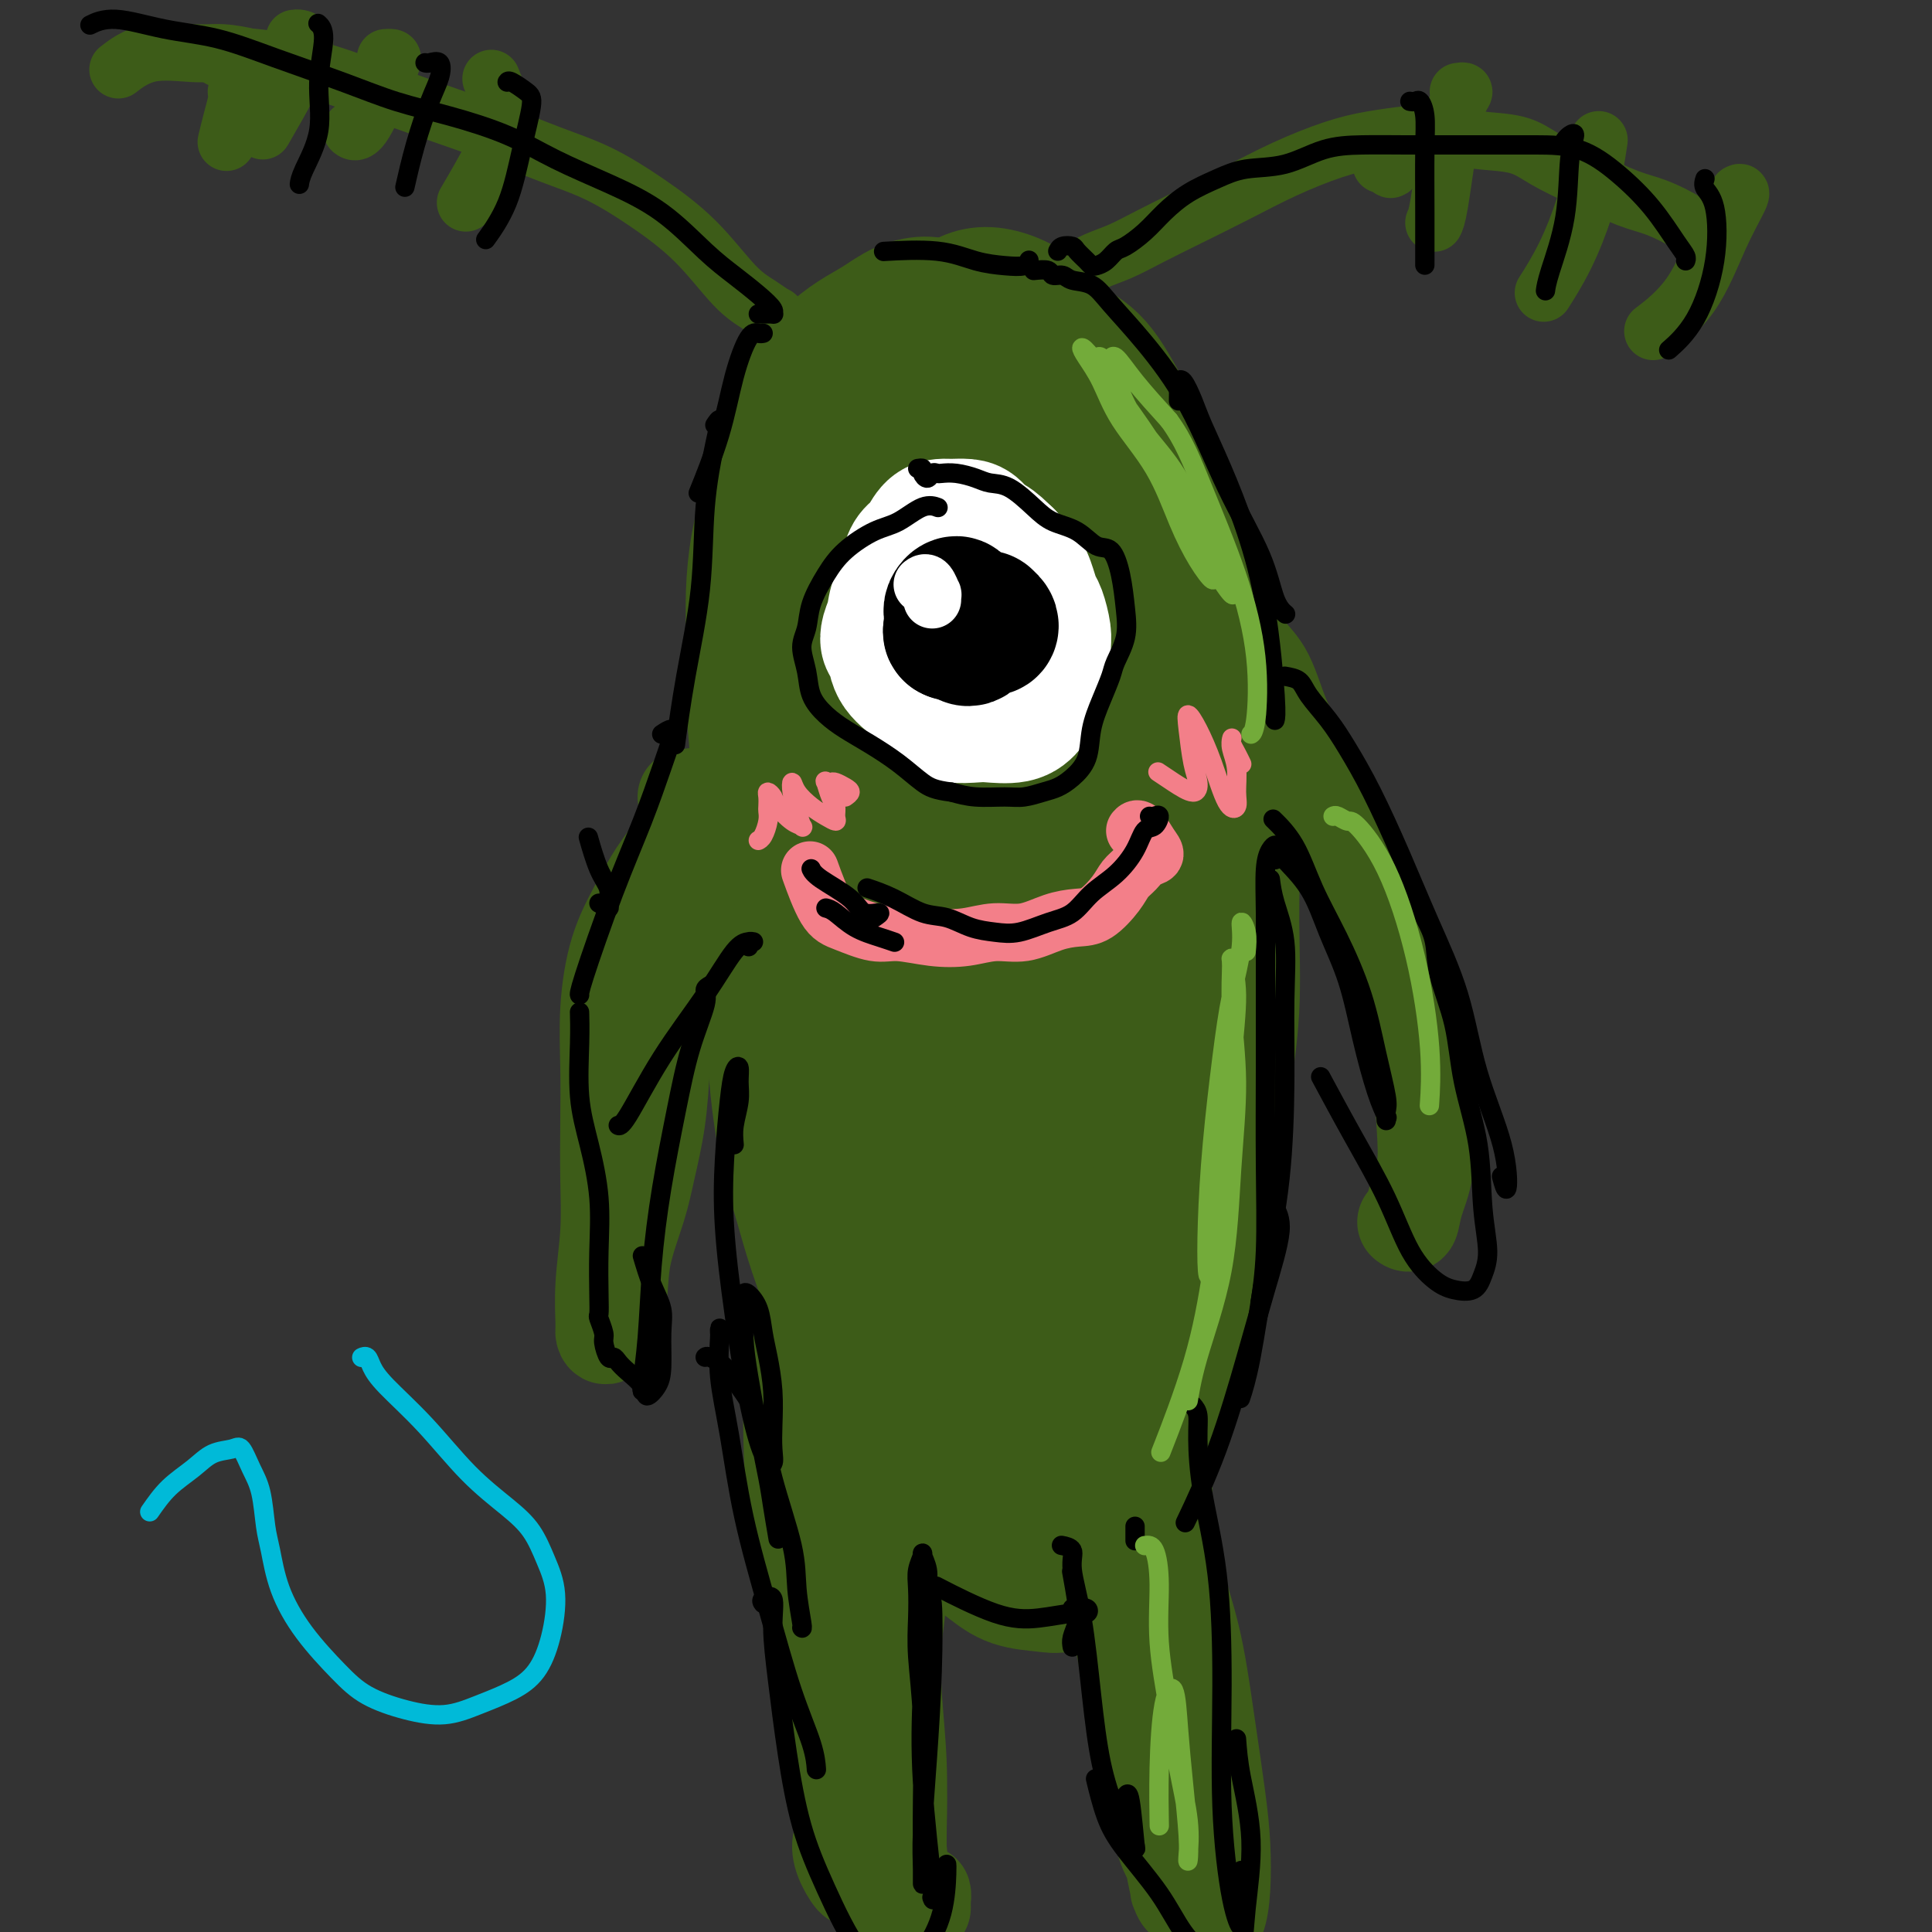 <svg viewBox='0 0 400 400' version='1.1' xmlns='http://www.w3.org/2000/svg' xmlns:xlink='http://www.w3.org/1999/xlink'><rect x="0" y="0" width="400" height="400" fill="#333333" stroke="none"/><g fill='none' stroke='#3D5C18' stroke-width='28' stroke-linecap='round' stroke-linejoin='round'><path d='M211,118c0.311,-1.019 0.622,-2.037 1,-3c0.378,-0.963 0.822,-1.869 1,-3c0.178,-1.131 0.089,-2.485 0,-3c-0.089,-0.515 -0.180,-0.191 0,0c0.180,0.191 0.630,0.250 1,1c0.370,0.750 0.659,2.193 1,4c0.341,1.807 0.733,3.979 1,6c0.267,2.021 0.407,3.892 1,7c0.593,3.108 1.637,7.452 3,12c1.363,4.548 3.043,9.301 4,14c0.957,4.699 1.189,9.346 2,14c0.811,4.654 2.200,9.317 3,14c0.800,4.683 1.012,9.387 1,14c-0.012,4.613 -0.248,9.133 0,14c0.248,4.867 0.980,10.079 1,15c0.020,4.921 -0.672,9.551 -1,14c-0.328,4.449 -0.292,8.717 -1,13c-0.708,4.283 -2.158,8.582 -3,13c-0.842,4.418 -1.075,8.954 -2,13c-0.925,4.046 -2.542,7.600 -4,11c-1.458,3.400 -2.756,6.646 -4,9c-1.244,2.354 -2.433,3.815 -4,5c-1.567,1.185 -3.513,2.093 -5,3c-1.487,0.907 -2.515,1.814 -4,2c-1.485,0.186 -3.425,-0.350 -5,-1c-1.575,-0.650 -2.784,-1.416 -4,-3c-1.216,-1.584 -2.439,-3.986 -4,-7c-1.561,-3.014 -3.460,-6.639 -5,-10c-1.540,-3.361 -2.722,-6.458 -4,-10c-1.278,-3.542 -2.652,-7.531 -4,-12c-1.348,-4.469 -2.671,-9.420 -4,-14c-1.329,-4.580 -2.665,-8.790 -4,-13'/><path d='M169,237c-2.267,-8.960 -1.936,-11.859 -2,-16c-0.064,-4.141 -0.523,-9.522 -1,-14c-0.477,-4.478 -0.971,-8.052 -1,-12c-0.029,-3.948 0.406,-8.271 1,-13c0.594,-4.729 1.345,-9.866 2,-14c0.655,-4.134 1.212,-7.267 2,-11c0.788,-3.733 1.805,-8.068 3,-12c1.195,-3.932 2.566,-7.463 4,-11c1.434,-3.537 2.932,-7.080 4,-11c1.068,-3.920 1.708,-8.218 3,-12c1.292,-3.782 3.237,-7.050 5,-10c1.763,-2.950 3.346,-5.584 5,-7c1.654,-1.416 3.380,-1.613 5,-2c1.620,-0.387 3.136,-0.962 5,-1c1.864,-0.038 4.077,0.462 6,1c1.923,0.538 3.556,1.113 5,2c1.444,0.887 2.698,2.088 4,4c1.302,1.912 2.652,4.537 4,8c1.348,3.463 2.693,7.763 4,12c1.307,4.237 2.575,8.412 4,13c1.425,4.588 3.008,9.589 4,15c0.992,5.411 1.391,11.233 2,17c0.609,5.767 1.426,11.481 2,17c0.574,5.519 0.906,10.845 1,17c0.094,6.155 -0.049,13.141 0,19c0.049,5.859 0.290,10.591 0,16c-0.290,5.409 -1.111,11.493 -2,17c-0.889,5.507 -1.847,10.435 -3,15c-1.153,4.565 -2.503,8.768 -4,13c-1.497,4.232 -3.142,8.495 -5,12c-1.858,3.505 -3.929,6.253 -6,9'/><path d='M220,298c-2.470,4.727 -3.146,6.044 -5,8c-1.854,1.956 -4.887,4.551 -7,6c-2.113,1.449 -3.305,1.754 -5,2c-1.695,0.246 -3.891,0.435 -6,0c-2.109,-0.435 -4.129,-1.494 -6,-3c-1.871,-1.506 -3.594,-3.458 -5,-6c-1.406,-2.542 -2.497,-5.673 -4,-9c-1.503,-3.327 -3.418,-6.850 -5,-11c-1.582,-4.150 -2.830,-8.926 -4,-14c-1.170,-5.074 -2.261,-10.444 -3,-16c-0.739,-5.556 -1.126,-11.297 -2,-17c-0.874,-5.703 -2.236,-11.367 -3,-17c-0.764,-5.633 -0.931,-11.234 -1,-17c-0.069,-5.766 -0.042,-11.697 0,-18c0.042,-6.303 0.098,-12.978 0,-19c-0.098,-6.022 -0.350,-11.391 0,-17c0.350,-5.609 1.303,-11.458 2,-17c0.697,-5.542 1.138,-10.777 2,-15c0.862,-4.223 2.146,-7.433 3,-11c0.854,-3.567 1.278,-7.491 3,-10c1.722,-2.509 4.740,-3.602 7,-5c2.260,-1.398 3.760,-3.100 6,-4c2.240,-0.900 5.218,-0.999 8,-1c2.782,-0.001 5.366,0.096 8,0c2.634,-0.096 5.318,-0.384 8,0c2.682,0.384 5.361,1.440 8,3c2.639,1.560 5.238,3.622 8,6c2.762,2.378 5.689,5.070 8,8c2.311,2.930 4.007,6.096 6,10c1.993,3.904 4.284,8.544 6,13c1.716,4.456 2.858,8.728 4,13'/><path d='M251,140c3.092,8.315 2.822,11.102 3,16c0.178,4.898 0.802,11.908 1,18c0.198,6.092 -0.032,11.267 0,17c0.032,5.733 0.326,12.024 0,18c-0.326,5.976 -1.272,11.636 -2,17c-0.728,5.364 -1.239,10.433 -2,15c-0.761,4.567 -1.771,8.631 -3,13c-1.229,4.369 -2.676,9.044 -4,13c-1.324,3.956 -2.524,7.193 -4,11c-1.476,3.807 -3.227,8.183 -5,12c-1.773,3.817 -3.569,7.075 -5,10c-1.431,2.925 -2.499,5.518 -4,8c-1.501,2.482 -3.435,4.854 -5,7c-1.565,2.146 -2.760,4.066 -4,5c-1.240,0.934 -2.524,0.881 -4,1c-1.476,0.119 -3.143,0.408 -5,0c-1.857,-0.408 -3.903,-1.514 -6,-3c-2.097,-1.486 -4.244,-3.351 -6,-6c-1.756,-2.649 -3.120,-6.082 -5,-9c-1.880,-2.918 -4.275,-5.322 -6,-9c-1.725,-3.678 -2.781,-8.630 -4,-14c-1.219,-5.370 -2.603,-11.157 -4,-17c-1.397,-5.843 -2.808,-11.741 -4,-17c-1.192,-5.259 -2.165,-9.879 -3,-15c-0.835,-5.121 -1.532,-10.745 -2,-16c-0.468,-5.255 -0.709,-10.143 -1,-16c-0.291,-5.857 -0.633,-12.683 -1,-19c-0.367,-6.317 -0.758,-12.126 -1,-18c-0.242,-5.874 -0.334,-11.812 0,-17c0.334,-5.188 1.096,-9.625 2,-14c0.904,-4.375 1.952,-8.687 3,-13'/><path d='M170,118c1.490,-8.829 2.715,-8.902 4,-11c1.285,-2.098 2.632,-6.221 4,-10c1.368,-3.779 2.759,-7.215 4,-10c1.241,-2.785 2.331,-4.920 3,-7c0.669,-2.080 0.916,-4.105 2,-6c1.084,-1.895 3.006,-3.661 4,-5c0.994,-1.339 1.062,-2.252 2,-3c0.938,-0.748 2.746,-1.332 4,-2c1.254,-0.668 1.953,-1.421 3,-2c1.047,-0.579 2.442,-0.984 4,-1c1.558,-0.016 3.279,0.357 5,1c1.721,0.643 3.443,1.557 5,3c1.557,1.443 2.949,3.414 5,5c2.051,1.586 4.759,2.788 7,5c2.241,2.212 4.014,5.434 6,9c1.986,3.566 4.185,7.475 6,12c1.815,4.525 3.246,9.666 5,15c1.754,5.334 3.829,10.859 5,16c1.171,5.141 1.436,9.896 2,15c0.564,5.104 1.426,10.555 2,16c0.574,5.445 0.858,10.882 1,17c0.142,6.118 0.141,12.918 0,19c-0.141,6.082 -0.422,11.448 -1,17c-0.578,5.552 -1.452,11.291 -2,16c-0.548,4.709 -0.769,8.387 -1,12c-0.231,3.613 -0.470,7.160 -1,11c-0.530,3.840 -1.349,7.974 -2,12c-0.651,4.026 -1.133,7.945 -2,12c-0.867,4.055 -2.118,8.246 -3,12c-0.882,3.754 -1.395,7.073 -2,10c-0.605,2.927 -1.303,5.464 -2,8'/><path d='M237,304c-2.240,9.683 -2.339,6.889 -3,7c-0.661,0.111 -1.882,3.126 -3,5c-1.118,1.874 -2.132,2.606 -3,4c-0.868,1.394 -1.589,3.451 -3,5c-1.411,1.549 -3.514,2.590 -5,3c-1.486,0.410 -2.357,0.189 -4,0c-1.643,-0.189 -4.057,-0.348 -6,-1c-1.943,-0.652 -3.415,-1.799 -5,-3c-1.585,-1.201 -3.283,-2.457 -5,-4c-1.717,-1.543 -3.452,-3.372 -5,-5c-1.548,-1.628 -2.909,-3.054 -4,-5c-1.091,-1.946 -1.913,-4.411 -3,-7c-1.087,-2.589 -2.440,-5.300 -4,-9c-1.560,-3.700 -3.328,-8.388 -5,-12c-1.672,-3.612 -3.250,-6.148 -5,-10c-1.750,-3.852 -3.673,-9.021 -5,-13c-1.327,-3.979 -2.057,-6.766 -3,-10c-0.943,-3.234 -2.098,-6.913 -3,-11c-0.902,-4.087 -1.552,-8.582 -2,-13c-0.448,-4.418 -0.693,-8.759 -1,-13c-0.307,-4.241 -0.674,-8.383 -1,-13c-0.326,-4.617 -0.609,-9.708 -1,-14c-0.391,-4.292 -0.890,-7.785 -1,-12c-0.110,-4.215 0.169,-9.153 0,-14c-0.169,-4.847 -0.785,-9.604 -1,-14c-0.215,-4.396 -0.028,-8.429 0,-12c0.028,-3.571 -0.103,-6.678 0,-10c0.103,-3.322 0.440,-6.860 1,-10c0.560,-3.140 1.343,-5.884 2,-9c0.657,-3.116 1.188,-6.605 2,-10c0.812,-3.395 1.906,-6.698 3,-10'/><path d='M164,84c1.810,-5.658 2.836,-5.302 4,-6c1.164,-0.698 2.468,-2.451 4,-4c1.532,-1.549 3.294,-2.896 5,-4c1.706,-1.104 3.358,-1.966 5,-3c1.642,-1.034 3.275,-2.240 5,-3c1.725,-0.760 3.541,-1.076 5,-1c1.459,0.076 2.561,0.542 4,1c1.439,0.458 3.217,0.908 5,2c1.783,1.092 3.572,2.825 5,5c1.428,2.175 2.494,4.793 4,8c1.506,3.207 3.451,7.003 5,12c1.549,4.997 2.703,11.196 4,18c1.297,6.804 2.736,14.213 4,22c1.264,7.787 2.351,15.953 3,25c0.649,9.047 0.859,18.976 1,28c0.141,9.024 0.211,17.144 0,26c-0.211,8.856 -0.705,18.447 -1,27c-0.295,8.553 -0.391,16.067 -1,22c-0.609,5.933 -1.730,10.284 -3,14c-1.270,3.716 -2.689,6.795 -4,9c-1.311,2.205 -2.514,3.535 -4,4c-1.486,0.465 -3.255,0.065 -5,-1c-1.745,-1.065 -3.465,-2.797 -5,-6c-1.535,-3.203 -2.884,-7.879 -4,-13c-1.116,-5.121 -1.998,-10.689 -3,-17c-1.002,-6.311 -2.123,-13.365 -3,-21c-0.877,-7.635 -1.508,-15.850 -2,-24c-0.492,-8.150 -0.843,-16.236 -1,-24c-0.157,-7.764 -0.119,-15.206 0,-22c0.119,-6.794 0.320,-12.941 1,-17c0.680,-4.059 1.840,-6.029 3,-8'/><path d='M195,133c1.056,-4.361 1.694,-2.764 3,-1c1.306,1.764 3.278,3.696 5,7c1.722,3.304 3.193,7.979 5,14c1.807,6.021 3.949,13.389 5,22c1.051,8.611 1.012,18.466 1,29c-0.012,10.534 0.002,21.749 -1,32c-1.002,10.251 -3.020,19.539 -5,26c-1.980,6.461 -3.922,10.095 -6,12c-2.078,1.905 -4.290,2.080 -7,0c-2.710,-2.080 -5.916,-6.415 -8,-13c-2.084,-6.585 -3.044,-15.420 -5,-25c-1.956,-9.580 -4.909,-19.904 -7,-31c-2.091,-11.096 -3.322,-22.964 -4,-33c-0.678,-10.036 -0.803,-18.238 0,-25c0.803,-6.762 2.532,-12.082 5,-16c2.468,-3.918 5.673,-6.433 9,-7c3.327,-0.567 6.777,0.813 10,4c3.223,3.187 6.219,8.182 9,15c2.781,6.818 5.346,15.460 7,24c1.654,8.540 2.398,16.977 3,26c0.602,9.023 1.062,18.630 1,26c-0.062,7.370 -0.646,12.501 -1,15c-0.354,2.499 -0.479,2.365 -1,0c-0.521,-2.365 -1.438,-6.962 -2,-14c-0.562,-7.038 -0.770,-16.516 -1,-26c-0.230,-9.484 -0.481,-18.974 -1,-29c-0.519,-10.026 -1.305,-20.587 -2,-27c-0.695,-6.413 -1.300,-8.678 -1,-9c0.300,-0.322 1.504,1.298 3,5c1.496,3.702 3.285,9.486 5,16c1.715,6.514 3.358,13.757 5,21'/><path d='M219,171c2.642,10.583 2.747,16.041 3,23c0.253,6.959 0.652,15.418 0,21c-0.652,5.582 -2.357,8.286 -4,9c-1.643,0.714 -3.224,-0.561 -5,-5c-1.776,-4.439 -3.747,-12.041 -5,-18c-1.253,-5.959 -1.786,-10.274 -2,-12c-0.214,-1.726 -0.107,-0.863 0,0'/></g>
<g fill='none' stroke='#3D5C18' stroke-width='20' stroke-linecap='round' stroke-linejoin='round'><path d='M238,316c-0.179,0.213 -0.357,0.427 0,1c0.357,0.573 1.251,1.506 2,3c0.749,1.494 1.353,3.550 2,6c0.647,2.450 1.337,5.293 2,8c0.663,2.707 1.300,5.277 2,9c0.700,3.723 1.464,8.598 2,13c0.536,4.402 0.844,8.332 1,11c0.156,2.668 0.159,4.074 0,5c-0.159,0.926 -0.481,1.372 -1,1c-0.519,-0.372 -1.235,-1.561 -2,-3c-0.765,-1.439 -1.578,-3.127 -2,-5c-0.422,-1.873 -0.453,-3.931 -1,-6c-0.547,-2.069 -1.612,-4.149 -2,-6c-0.388,-1.851 -0.101,-3.472 0,-6c0.101,-2.528 0.016,-5.962 0,-9c-0.016,-3.038 0.036,-5.680 0,-8c-0.036,-2.320 -0.161,-4.318 0,-5c0.161,-0.682 0.610,-0.047 1,0c0.390,0.047 0.723,-0.494 1,0c0.277,0.494 0.497,2.022 1,4c0.503,1.978 1.287,4.405 2,7c0.713,2.595 1.354,5.357 2,9c0.646,3.643 1.295,8.166 2,13c0.705,4.834 1.465,9.979 2,14c0.535,4.021 0.843,6.918 1,10c0.157,3.082 0.161,6.349 0,9c-0.161,2.651 -0.488,4.685 -1,6c-0.512,1.315 -1.209,1.909 -2,2c-0.791,0.091 -1.674,-0.322 -2,-1c-0.326,-0.678 -0.093,-1.622 0,-2c0.093,-0.378 0.047,-0.189 0,0'/><path d='M185,305c0.314,-0.083 0.627,-0.167 1,0c0.373,0.167 0.804,0.584 1,1c0.196,0.416 0.156,0.831 0,2c-0.156,1.169 -0.428,3.092 -1,5c-0.572,1.908 -1.446,3.800 -2,7c-0.554,3.200 -0.790,7.706 -1,12c-0.210,4.294 -0.396,8.375 0,13c0.396,4.625 1.374,9.794 2,14c0.626,4.206 0.900,7.449 1,11c0.100,3.551 0.027,7.409 0,10c-0.027,2.591 -0.007,3.915 0,5c0.007,1.085 0.002,1.931 0,3c-0.002,1.069 -0.001,2.360 0,3c0.001,0.640 0.002,0.630 0,1c-0.002,0.370 -0.007,1.121 0,1c0.007,-0.121 0.026,-1.115 0,-2c-0.026,-0.885 -0.097,-1.662 0,-3c0.097,-1.338 0.361,-3.239 0,-5c-0.361,-1.761 -1.348,-3.383 -2,-5c-0.652,-1.617 -0.970,-3.231 -1,-5c-0.030,-1.769 0.229,-3.694 0,-6c-0.229,-2.306 -0.947,-4.992 -1,-8c-0.053,-3.008 0.560,-6.340 1,-10c0.440,-3.660 0.706,-7.650 1,-11c0.294,-3.350 0.615,-6.059 1,-9c0.385,-2.941 0.835,-6.114 1,-8c0.165,-1.886 0.045,-2.486 0,-3c-0.045,-0.514 -0.015,-0.942 0,-1c0.015,-0.058 0.014,0.252 0,1c-0.014,0.748 -0.042,1.932 0,4c0.042,2.068 0.155,5.019 0,8c-0.155,2.981 -0.577,5.990 -1,9'/><path d='M185,339c-0.215,5.295 -0.254,8.034 0,12c0.254,3.966 0.800,9.160 1,14c0.200,4.840 0.054,9.327 0,13c-0.054,3.673 -0.014,6.532 0,9c0.014,2.468 0.004,4.544 0,6c-0.004,1.456 0.000,2.293 0,3c-0.000,0.707 -0.004,1.283 0,1c0.004,-0.283 0.015,-1.426 0,-2c-0.015,-0.574 -0.056,-0.578 0,-1c0.056,-0.422 0.210,-1.263 0,-2c-0.210,-0.737 -0.785,-1.369 -1,-2c-0.215,-0.631 -0.072,-1.259 0,-2c0.072,-0.741 0.071,-1.594 0,-2c-0.071,-0.406 -0.212,-0.364 0,0c0.212,0.364 0.778,1.050 1,2c0.222,0.950 0.101,2.164 0,3c-0.101,0.836 -0.182,1.293 0,2c0.182,0.707 0.627,1.665 1,2c0.373,0.335 0.674,0.046 1,0c0.326,-0.046 0.676,0.152 1,0c0.324,-0.152 0.623,-0.654 1,-1c0.377,-0.346 0.833,-0.538 1,-1c0.167,-0.462 0.045,-1.196 0,-1c-0.045,0.196 -0.012,1.322 0,2c0.012,0.678 0.003,0.908 0,1c-0.003,0.092 -0.002,0.046 0,0'/><path d='M226,325c-0.162,0.183 -0.325,0.366 0,1c0.325,0.634 1.136,1.721 2,3c0.864,1.279 1.779,2.752 3,5c1.221,2.248 2.746,5.271 4,9c1.254,3.729 2.235,8.163 3,12c0.765,3.837 1.314,7.076 2,11c0.686,3.924 1.508,8.532 2,12c0.492,3.468 0.655,5.795 1,8c0.345,2.205 0.874,4.286 1,5c0.126,0.714 -0.150,0.060 0,0c0.150,-0.060 0.727,0.472 1,1c0.273,0.528 0.244,1.050 0,1c-0.244,-0.050 -0.702,-0.673 -1,-2c-0.298,-1.327 -0.436,-3.356 -1,-5c-0.564,-1.644 -1.554,-2.901 -2,-5c-0.446,-2.099 -0.348,-5.040 -1,-8c-0.652,-2.960 -2.055,-5.938 -3,-9c-0.945,-3.062 -1.434,-6.208 -2,-10c-0.566,-3.792 -1.209,-8.229 -2,-12c-0.791,-3.771 -1.730,-6.876 -2,-10c-0.270,-3.124 0.127,-6.266 0,-9c-0.127,-2.734 -0.780,-5.059 -1,-7c-0.220,-1.941 -0.007,-3.499 0,-5c0.007,-1.501 -0.191,-2.946 0,-4c0.191,-1.054 0.773,-1.718 1,-2c0.227,-0.282 0.100,-0.183 0,1c-0.100,1.183 -0.171,3.451 0,6c0.171,2.549 0.585,5.379 1,8c0.415,2.621 0.833,5.035 1,8c0.167,2.965 0.084,6.483 0,10'/><path d='M233,338c0.880,6.016 1.581,5.557 2,6c0.419,0.443 0.556,1.788 1,2c0.444,0.212 1.195,-0.710 2,-2c0.805,-1.290 1.666,-2.947 2,-5c0.334,-2.053 0.142,-4.502 0,-7c-0.142,-2.498 -0.235,-5.045 0,-8c0.235,-2.955 0.799,-6.320 1,-9c0.201,-2.680 0.041,-4.677 0,-7c-0.041,-2.323 0.039,-4.973 0,-8c-0.039,-3.027 -0.196,-6.433 0,-9c0.196,-2.567 0.746,-4.296 1,-6c0.254,-1.704 0.212,-3.385 0,-4c-0.212,-0.615 -0.596,-0.166 -1,0c-0.404,0.166 -0.830,0.047 -1,0c-0.170,-0.047 -0.085,-0.024 0,0'/><path d='M178,301c0.506,-2.430 1.011,-4.860 1,-6c-0.011,-1.140 -0.539,-0.991 -1,-1c-0.461,-0.009 -0.856,-0.176 -1,0c-0.144,0.176 -0.039,0.694 0,2c0.039,1.306 0.011,3.400 0,6c-0.011,2.600 -0.006,5.707 0,10c0.006,4.293 0.013,9.772 0,16c-0.013,6.228 -0.046,13.204 0,19c0.046,5.796 0.172,10.412 0,14c-0.172,3.588 -0.641,6.148 -1,9c-0.359,2.852 -0.608,5.998 -1,8c-0.392,2.002 -0.926,2.862 -1,4c-0.074,1.138 0.314,2.556 1,4c0.686,1.444 1.671,2.916 2,3c0.329,0.084 0.002,-1.220 0,-3c-0.002,-1.780 0.319,-4.035 0,-7c-0.319,-2.965 -1.279,-6.639 -2,-10c-0.721,-3.361 -1.202,-6.409 -2,-11c-0.798,-4.591 -1.913,-10.725 -3,-16c-1.087,-5.275 -2.145,-9.691 -3,-14c-0.855,-4.309 -1.508,-8.513 -2,-13c-0.492,-4.487 -0.823,-9.259 -1,-14c-0.177,-4.741 -0.201,-9.450 0,-13c0.201,-3.550 0.628,-5.941 1,-7c0.372,-1.059 0.688,-0.786 1,0c0.312,0.786 0.620,2.086 1,4c0.380,1.914 0.834,4.441 1,7c0.166,2.559 0.045,5.151 0,9c-0.045,3.849 -0.013,8.957 0,11c0.013,2.043 0.006,1.022 0,0'/><path d='M262,143c0.097,-0.204 0.193,-0.408 0,-1c-0.193,-0.592 -0.677,-1.572 -1,-2c-0.323,-0.428 -0.487,-0.305 -1,-1c-0.513,-0.695 -1.375,-2.207 -2,-3c-0.625,-0.793 -1.013,-0.868 -1,-1c0.013,-0.132 0.427,-0.321 1,0c0.573,0.321 1.305,1.152 2,2c0.695,0.848 1.353,1.714 2,3c0.647,1.286 1.284,2.992 2,5c0.716,2.008 1.511,4.317 3,7c1.489,2.683 3.674,5.740 6,10c2.326,4.260 4.795,9.725 7,15c2.205,5.275 4.148,10.362 6,16c1.852,5.638 3.614,11.827 5,17c1.386,5.173 2.397,9.331 3,13c0.603,3.669 0.799,6.850 1,10c0.201,3.150 0.407,6.269 0,9c-0.407,2.731 -1.429,5.072 -2,7c-0.571,1.928 -0.692,3.442 -1,4c-0.308,0.558 -0.802,0.159 -1,0c-0.198,-0.159 -0.099,-0.080 0,0'/><path d='M142,165c0.297,0.044 0.593,0.088 1,0c0.407,-0.088 0.924,-0.309 1,0c0.076,0.309 -0.290,1.147 -1,3c-0.710,1.853 -1.763,4.721 -3,7c-1.237,2.279 -2.657,3.971 -4,6c-1.343,2.029 -2.608,4.396 -4,7c-1.392,2.604 -2.909,5.445 -4,9c-1.091,3.555 -1.755,7.825 -2,12c-0.245,4.175 -0.069,8.255 0,12c0.069,3.745 0.033,7.154 0,11c-0.033,3.846 -0.062,8.129 0,12c0.062,3.871 0.215,7.330 0,11c-0.215,3.670 -0.796,7.552 -1,11c-0.204,3.448 -0.029,6.461 0,8c0.029,1.539 -0.088,1.604 0,2c0.088,0.396 0.379,1.124 1,0c0.621,-1.124 1.570,-4.102 2,-7c0.430,-2.898 0.339,-5.718 1,-9c0.661,-3.282 2.073,-7.025 3,-10c0.927,-2.975 1.368,-5.181 2,-8c0.632,-2.819 1.454,-6.251 2,-10c0.546,-3.749 0.815,-7.813 1,-12c0.185,-4.187 0.284,-8.495 1,-13c0.716,-4.505 2.048,-9.208 3,-14c0.952,-4.792 1.526,-9.675 2,-12c0.474,-2.325 0.850,-2.093 1,-2c0.150,0.093 0.075,0.046 0,0'/></g>
<g fill='none' stroke='#FFFFFF' stroke-width='28' stroke-linecap='round' stroke-linejoin='round'><path d='M199,117c0.448,0.090 0.897,0.180 1,0c0.103,-0.180 -0.139,-0.630 0,-1c0.139,-0.370 0.658,-0.660 1,-1c0.342,-0.340 0.508,-0.731 1,-1c0.492,-0.269 1.309,-0.417 2,0c0.691,0.417 1.255,1.401 2,2c0.745,0.599 1.672,0.815 2,2c0.328,1.185 0.059,3.340 0,5c-0.059,1.660 0.093,2.826 0,4c-0.093,1.174 -0.433,2.355 -1,4c-0.567,1.645 -1.363,3.754 -2,5c-0.637,1.246 -1.115,1.629 -2,2c-0.885,0.371 -2.177,0.731 -3,1c-0.823,0.269 -1.176,0.446 -2,0c-0.824,-0.446 -2.118,-1.515 -3,-2c-0.882,-0.485 -1.350,-0.387 -2,-1c-0.650,-0.613 -1.481,-1.938 -2,-3c-0.519,-1.062 -0.725,-1.860 -1,-3c-0.275,-1.140 -0.618,-2.622 -1,-4c-0.382,-1.378 -0.804,-2.653 -1,-4c-0.196,-1.347 -0.165,-2.767 0,-4c0.165,-1.233 0.466,-2.278 1,-3c0.534,-0.722 1.302,-1.122 2,-2c0.698,-0.878 1.328,-2.234 2,-3c0.672,-0.766 1.387,-0.943 2,-1c0.613,-0.057 1.123,0.005 2,0c0.877,-0.005 2.121,-0.078 3,0c0.879,0.078 1.394,0.308 2,1c0.606,0.692 1.303,1.846 2,3'/><path d='M204,113c1.279,0.742 2.475,0.598 3,1c0.525,0.402 0.378,1.352 1,2c0.622,0.648 2.013,0.996 3,2c0.987,1.004 1.571,2.665 2,4c0.429,1.335 0.704,2.345 1,3c0.296,0.655 0.613,0.955 1,2c0.387,1.045 0.844,2.836 1,4c0.156,1.164 0.011,1.703 0,3c-0.011,1.297 0.113,3.353 0,5c-0.113,1.647 -0.464,2.886 -1,4c-0.536,1.114 -1.256,2.104 -2,3c-0.744,0.896 -1.510,1.700 -3,2c-1.490,0.300 -3.703,0.096 -5,0c-1.297,-0.096 -1.679,-0.086 -3,0c-1.321,0.086 -3.583,0.247 -5,0c-1.417,-0.247 -1.991,-0.902 -3,-2c-1.009,-1.098 -2.453,-2.639 -4,-4c-1.547,-1.361 -3.196,-2.541 -4,-4c-0.804,-1.459 -0.764,-3.197 -1,-4c-0.236,-0.803 -0.748,-0.670 -1,-1c-0.252,-0.330 -0.244,-1.124 0,-2c0.244,-0.876 0.726,-1.834 1,-3c0.274,-1.166 0.341,-2.540 1,-4c0.659,-1.460 1.909,-3.006 3,-4c1.091,-0.994 2.024,-1.435 3,-2c0.976,-0.565 1.995,-1.255 3,-2c1.005,-0.745 1.996,-1.545 3,-2c1.004,-0.455 2.022,-0.565 3,-1c0.978,-0.435 1.917,-1.194 3,-1c1.083,0.194 2.309,1.341 3,2c0.691,0.659 0.845,0.829 1,1'/><path d='M208,115c0.667,0.500 0.333,0.250 0,0'/></g>
<g fill='none' stroke='#000000' stroke-width='28' stroke-linecap='round' stroke-linejoin='round'><path d='M202,130c0.337,0.006 0.675,0.012 1,0c0.325,-0.012 0.638,-0.041 1,0c0.362,0.041 0.772,0.153 1,0c0.228,-0.153 0.272,-0.570 0,-1c-0.272,-0.430 -0.860,-0.873 -1,-1c-0.140,-0.127 0.170,0.060 0,0c-0.170,-0.060 -0.819,-0.369 -1,0c-0.181,0.369 0.108,1.415 0,2c-0.108,0.585 -0.611,0.707 -1,1c-0.389,0.293 -0.665,0.756 -1,1c-0.335,0.244 -0.731,0.269 -1,0c-0.269,-0.269 -0.412,-0.832 -1,-1c-0.588,-0.168 -1.623,0.057 -2,0c-0.377,-0.057 -0.098,-0.398 0,-1c0.098,-0.602 0.015,-1.465 0,-2c-0.015,-0.535 0.038,-0.743 0,-1c-0.038,-0.257 -0.167,-0.562 0,-1c0.167,-0.438 0.629,-1.007 1,-1c0.371,0.007 0.649,0.590 1,1c0.351,0.410 0.774,0.646 1,1c0.226,0.354 0.253,0.826 0,1c-0.253,0.174 -0.787,0.050 -1,0c-0.213,-0.050 -0.107,-0.025 0,0'/><path d='M198,131c0.392,-0.012 0.785,-0.025 1,0c0.215,0.025 0.254,0.086 0,0c-0.254,-0.086 -0.801,-0.321 -1,-1c-0.199,-0.679 -0.050,-1.804 0,-2c0.050,-0.196 -0.000,0.536 0,1c0.000,0.464 0.050,0.660 0,1c-0.050,0.340 -0.199,0.824 0,1c0.199,0.176 0.746,0.043 1,0c0.254,-0.043 0.215,0.002 0,0c-0.215,-0.002 -0.607,-0.053 -1,0c-0.393,0.053 -0.786,0.210 -1,0c-0.214,-0.210 -0.250,-0.787 0,-1c0.250,-0.213 0.786,-0.061 1,0c0.214,0.061 0.107,0.030 0,0'/></g>
<g fill='none' stroke='#FFFFFF' stroke-width='12' stroke-linecap='round' stroke-linejoin='round'><path d='M191,121c0.309,-0.234 0.619,-0.469 1,0c0.381,0.469 0.834,1.641 1,2c0.166,0.359 0.045,-0.096 0,0c-0.045,0.096 -0.013,0.742 0,1c0.013,0.258 0.006,0.129 0,0'/></g>
<g fill='none' stroke='#F37F89' stroke-width='12' stroke-linecap='round' stroke-linejoin='round'><path d='M235,172c0.239,-0.284 0.479,-0.567 1,0c0.521,0.567 1.324,1.986 2,3c0.676,1.014 1.224,1.624 1,2c-0.224,0.376 -1.221,0.518 -2,1c-0.779,0.482 -1.341,1.306 -2,2c-0.659,0.694 -1.416,1.260 -2,2c-0.584,0.740 -0.993,1.656 -2,3c-1.007,1.344 -2.610,3.116 -4,4c-1.390,0.884 -2.568,0.881 -4,1c-1.432,0.119 -3.118,0.359 -5,1c-1.882,0.641 -3.959,1.684 -6,2c-2.041,0.316 -4.045,-0.096 -6,0c-1.955,0.096 -3.860,0.699 -6,1c-2.140,0.301 -4.515,0.301 -7,0c-2.485,-0.301 -5.080,-0.901 -7,-1c-1.920,-0.099 -3.167,0.305 -5,0c-1.833,-0.305 -4.254,-1.319 -6,-2c-1.746,-0.681 -2.816,-1.030 -4,-3c-1.184,-1.970 -2.481,-5.563 -3,-7c-0.519,-1.437 -0.259,-0.719 0,0'/></g>
<g fill='none' stroke='#3D5C18' stroke-width='12' stroke-linecap='round' stroke-linejoin='round'><path d='M161,71c-0.013,-0.524 -0.027,-1.048 0,-2c0.027,-0.952 0.094,-2.331 0,-3c-0.094,-0.669 -0.349,-0.627 -1,-1c-0.651,-0.373 -1.700,-1.159 -3,-2c-1.300,-0.841 -2.852,-1.735 -5,-4c-2.148,-2.265 -4.891,-5.899 -8,-9c-3.109,-3.101 -6.585,-5.668 -10,-8c-3.415,-2.332 -6.770,-4.431 -10,-6c-3.230,-1.569 -6.336,-2.610 -10,-4c-3.664,-1.390 -7.886,-3.129 -13,-5c-5.114,-1.871 -11.119,-3.874 -17,-6c-5.881,-2.126 -11.638,-4.374 -17,-6c-5.362,-1.626 -10.328,-2.630 -14,-3c-3.672,-0.370 -6.049,-0.106 -7,0c-0.951,0.106 -0.475,0.053 0,0'/><path d='M49,19c0.083,0.512 0.167,1.024 0,2c-0.167,0.976 -0.583,2.417 -1,4c-0.417,1.583 -0.833,3.310 -1,4c-0.167,0.690 -0.083,0.345 0,0'/><path d='M61,8c0.285,-0.044 0.569,-0.087 1,0c0.431,0.087 1.008,0.305 1,1c-0.008,0.695 -0.600,1.867 -1,3c-0.400,1.133 -0.608,2.228 -2,5c-1.392,2.772 -3.969,7.221 -5,9c-1.031,1.779 -0.515,0.890 0,0'/><path d='M80,12c-0.105,0.007 -0.209,0.013 0,0c0.209,-0.013 0.732,-0.046 1,0c0.268,0.046 0.282,0.170 0,1c-0.282,0.830 -0.859,2.367 -2,5c-1.141,2.633 -2.846,6.363 -4,8c-1.154,1.637 -1.758,1.182 -2,1c-0.242,-0.182 -0.121,-0.091 0,0'/><path d='M102,17c-0.247,-0.622 -0.494,-1.244 0,0c0.494,1.244 1.730,4.354 2,7c0.270,2.646 -0.427,4.828 -2,8c-1.573,3.172 -4.021,7.335 -5,9c-0.979,1.665 -0.490,0.833 0,0'/><path d='M219,57c0.173,0.064 0.347,0.128 1,0c0.653,-0.128 1.787,-0.448 3,-1c1.213,-0.552 2.505,-1.336 4,-2c1.495,-0.664 3.193,-1.209 5,-2c1.807,-0.791 3.724,-1.829 6,-3c2.276,-1.171 4.913,-2.474 8,-4c3.087,-1.526 6.624,-3.274 10,-5c3.376,-1.726 6.589,-3.429 10,-5c3.411,-1.571 7.019,-3.009 10,-4c2.981,-0.991 5.335,-1.534 8,-2c2.665,-0.466 5.641,-0.856 7,-1c1.359,-0.144 1.103,-0.041 1,0c-0.103,0.041 -0.051,0.021 0,0'/><path d='M286,34c0.312,-0.159 0.625,-0.319 1,0c0.375,0.319 0.814,1.116 1,1c0.186,-0.116 0.120,-1.145 0,-2c-0.120,-0.855 -0.293,-1.536 0,-2c0.293,-0.464 1.053,-0.709 2,-1c0.947,-0.291 2.079,-0.626 3,-1c0.921,-0.374 1.629,-0.785 3,-1c1.371,-0.215 3.405,-0.232 5,0c1.595,0.232 2.750,0.713 5,1c2.250,0.287 5.593,0.379 8,1c2.407,0.621 3.877,1.769 6,3c2.123,1.231 4.898,2.544 8,4c3.102,1.456 6.530,3.056 9,4c2.470,0.944 3.982,1.232 6,2c2.018,0.768 4.543,2.014 6,3c1.457,0.986 1.845,1.710 2,2c0.155,0.290 0.078,0.145 0,0'/><path d='M331,29c-0.285,1.877 -0.571,3.754 -1,6c-0.429,2.246 -1.002,4.860 -2,8c-0.998,3.140 -2.423,6.807 -4,10c-1.577,3.193 -3.308,5.912 -4,7c-0.692,1.088 -0.346,0.544 0,0'/><path d='M302,19c0.489,-0.081 0.979,-0.162 1,0c0.021,0.162 -0.425,0.565 -1,2c-0.575,1.435 -1.278,3.900 -2,8c-0.722,4.100 -1.464,9.835 -2,13c-0.536,3.165 -0.868,3.762 -1,4c-0.132,0.238 -0.066,0.119 0,0'/><path d='M360,40c-0.088,0.047 -0.175,0.094 0,0c0.175,-0.094 0.613,-0.329 0,1c-0.613,1.329 -2.278,4.222 -4,8c-1.722,3.778 -3.502,8.440 -6,12c-2.498,3.560 -5.714,6.017 -7,7c-1.286,0.983 -0.643,0.491 0,0'/><path d='M55,16c0.858,-0.734 1.716,-1.467 2,-2c0.284,-0.533 -0.005,-0.865 0,-1c0.005,-0.135 0.305,-0.074 0,0c-0.305,0.074 -1.216,0.160 -2,0c-0.784,-0.160 -1.440,-0.568 -3,-1c-1.560,-0.432 -4.023,-0.889 -6,-1c-1.977,-0.111 -3.468,0.125 -6,0c-2.532,-0.125 -6.105,-0.611 -9,0c-2.895,0.611 -5.113,2.317 -6,3c-0.887,0.683 -0.444,0.341 0,0'/></g>
<g fill='none' stroke='#000000' stroke-width='4' stroke-linecap='round' stroke-linejoin='round'><path d='M214,56c1.206,-0.121 2.413,-0.241 3,0c0.587,0.241 0.556,0.845 1,1c0.444,0.155 1.364,-0.138 2,0c0.636,0.138 0.989,0.705 2,1c1.011,0.295 2.679,0.316 4,1c1.321,0.684 2.293,2.031 4,4c1.707,1.969 4.148,4.561 7,8c2.852,3.439 6.117,7.724 9,13c2.883,5.276 5.386,11.544 8,17c2.614,5.456 5.340,10.102 7,14c1.660,3.898 2.255,7.050 3,9c0.745,1.950 1.642,2.700 2,3c0.358,0.300 0.179,0.150 0,0'/><path d='M244,83c0.017,-1.180 0.033,-2.360 0,-3c-0.033,-0.640 -0.117,-0.740 0,-1c0.117,-0.260 0.435,-0.681 1,0c0.565,0.681 1.376,2.463 2,4c0.624,1.537 1.061,2.827 2,5c0.939,2.173 2.381,5.227 4,9c1.619,3.773 3.414,8.265 5,13c1.586,4.735 2.961,9.712 4,16c1.039,6.288 1.741,13.885 2,18c0.259,4.115 0.074,4.747 0,5c-0.074,0.253 -0.037,0.126 0,0'/><path d='M266,140c1.138,0.200 2.277,0.399 3,1c0.723,0.601 1.031,1.603 2,3c0.969,1.397 2.599,3.189 4,5c1.401,1.811 2.574,3.642 4,6c1.426,2.358 3.107,5.243 5,9c1.893,3.757 3.999,8.387 6,13c2.001,4.613 3.896,9.208 6,14c2.104,4.792 4.416,9.781 6,15c1.584,5.219 2.438,10.669 4,16c1.562,5.331 3.831,10.542 5,15c1.169,4.458 1.238,8.162 1,9c-0.238,0.838 -0.782,-1.189 -1,-2c-0.218,-0.811 -0.109,-0.405 0,0'/><path d='M292,184c0.255,0.503 0.509,1.007 1,2c0.491,0.993 1.218,2.476 2,4c0.782,1.524 1.618,3.090 2,5c0.382,1.910 0.312,4.163 1,7c0.688,2.837 2.136,6.257 3,10c0.864,3.743 1.143,7.810 2,12c0.857,4.190 2.292,8.503 3,13c0.708,4.497 0.689,9.178 1,13c0.311,3.822 0.952,6.786 1,9c0.048,2.214 -0.496,3.679 -1,5c-0.504,1.321 -0.968,2.498 -2,3c-1.032,0.502 -2.633,0.328 -4,0c-1.367,-0.328 -2.500,-0.811 -4,-2c-1.500,-1.189 -3.366,-3.084 -5,-6c-1.634,-2.916 -3.036,-6.854 -5,-11c-1.964,-4.146 -4.490,-8.501 -7,-13c-2.510,-4.499 -5.003,-9.143 -6,-11c-0.997,-1.857 -0.499,-0.929 0,0'/><path d='M287,232c-0.045,-0.703 -0.089,-1.405 0,-2c0.089,-0.595 0.313,-1.082 0,-3c-0.313,-1.918 -1.163,-5.267 -2,-9c-0.837,-3.733 -1.661,-7.848 -3,-12c-1.339,-4.152 -3.193,-8.339 -5,-12c-1.807,-3.661 -3.567,-6.796 -5,-10c-1.433,-3.204 -2.540,-6.478 -4,-9c-1.460,-2.522 -3.274,-4.292 -4,-5c-0.726,-0.708 -0.363,-0.354 0,0'/><path d='M266,177c-0.472,-0.045 -0.945,-0.089 0,1c0.945,1.089 3.306,3.312 5,6c1.694,2.688 2.720,5.842 4,9c1.280,3.158 2.813,6.321 4,10c1.188,3.679 2.030,7.873 3,12c0.970,4.127 2.069,8.188 3,11c0.931,2.812 1.695,4.375 2,5c0.305,0.625 0.153,0.313 0,0'/><path d='M264,178c-0.022,-0.720 -0.044,-1.440 0,-2c0.044,-0.560 0.155,-0.961 0,-1c-0.155,-0.039 -0.577,0.282 -1,1c-0.423,0.718 -0.846,1.831 -1,4c-0.154,2.169 -0.040,5.395 0,9c0.040,3.605 0.007,7.591 0,13c-0.007,5.409 0.012,12.242 0,19c-0.012,6.758 -0.055,13.440 0,20c0.055,6.560 0.207,12.997 0,18c-0.207,5.003 -0.773,8.572 -1,10c-0.227,1.428 -0.113,0.714 0,0'/><path d='M263,182c0.195,1.468 0.391,2.936 1,5c0.609,2.064 1.633,4.723 2,8c0.367,3.277 0.079,7.172 0,12c-0.079,4.828 0.052,10.591 0,17c-0.052,6.409 -0.287,13.466 -1,20c-0.713,6.534 -1.902,12.545 -3,19c-1.098,6.455 -2.103,13.353 -3,18c-0.897,4.647 -1.685,7.042 -2,8c-0.315,0.958 -0.158,0.479 0,0'/><path d='M264,247c-0.181,0.985 -0.363,1.971 0,3c0.363,1.029 1.270,2.103 1,5c-0.270,2.897 -1.716,7.619 -3,12c-1.284,4.381 -2.406,8.422 -4,14c-1.594,5.578 -3.660,12.694 -6,19c-2.340,6.306 -4.954,11.802 -6,14c-1.046,2.198 -0.523,1.099 0,0'/><path d='M213,54c0.029,-0.109 0.058,-0.219 0,0c-0.058,0.219 -0.203,0.766 -1,1c-0.797,0.234 -2.247,0.154 -4,0c-1.753,-0.154 -3.810,-0.381 -6,-1c-2.190,-0.619 -4.513,-1.628 -8,-2c-3.487,-0.372 -8.139,-0.106 -10,0c-1.861,0.106 -0.930,0.053 0,0'/><path d='M158,69c-0.271,0.056 -0.543,0.111 -1,0c-0.457,-0.111 -1.100,-0.389 -2,1c-0.900,1.389 -2.056,4.444 -3,8c-0.944,3.556 -1.677,7.611 -3,12c-1.323,4.389 -3.235,9.111 -4,11c-0.765,1.889 -0.382,0.944 0,0'/><path d='M148,88c0.478,-0.701 0.956,-1.402 1,-1c0.044,0.402 -0.346,1.906 -1,5c-0.654,3.094 -1.573,7.776 -2,13c-0.427,5.224 -0.362,10.988 -1,17c-0.638,6.012 -1.980,12.273 -3,18c-1.020,5.727 -1.720,10.922 -2,13c-0.280,2.078 -0.140,1.039 0,0'/><path d='M137,152c0.807,-0.533 1.615,-1.066 2,-1c0.385,0.066 0.348,0.732 0,2c-0.348,1.268 -1.007,3.138 -2,6c-0.993,2.862 -2.318,6.714 -4,11c-1.682,4.286 -3.719,9.004 -6,15c-2.281,5.996 -4.806,13.268 -6,17c-1.194,3.732 -1.055,3.923 -1,4c0.055,0.077 0.028,0.038 0,0'/><path d='M155,196c-0.128,-0.425 -0.256,-0.850 0,-1c0.256,-0.150 0.896,-0.024 1,0c0.104,0.024 -0.329,-0.053 -1,0c-0.671,0.053 -1.581,0.235 -3,2c-1.419,1.765 -3.347,5.114 -6,9c-2.653,3.886 -6.031,8.310 -9,13c-2.969,4.690 -5.530,9.647 -7,12c-1.470,2.353 -1.849,2.101 -2,2c-0.151,-0.101 -0.076,-0.050 0,0'/><path d='M147,204c-0.495,0.278 -0.990,0.556 -1,1c-0.010,0.444 0.463,1.055 0,3c-0.463,1.945 -1.864,5.223 -3,9c-1.136,3.777 -2.007,8.052 -3,13c-0.993,4.948 -2.108,10.570 -3,16c-0.892,5.430 -1.559,10.667 -2,16c-0.441,5.333 -0.654,10.763 -1,15c-0.346,4.237 -0.825,7.280 -1,9c-0.175,1.720 -0.047,2.117 0,2c0.047,-0.117 0.013,-0.748 0,-1c-0.013,-0.252 -0.007,-0.126 0,0'/><path d='M133,260c0.618,2.072 1.235,4.144 2,6c0.765,1.856 1.676,3.497 2,5c0.324,1.503 0.061,2.867 0,5c-0.061,2.133 0.079,5.035 0,7c-0.079,1.965 -0.378,2.993 -1,4c-0.622,1.007 -1.567,1.992 -2,2c-0.433,0.008 -0.353,-0.962 -1,-2c-0.647,-1.038 -2.020,-2.145 -3,-3c-0.980,-0.855 -1.568,-1.460 -2,-2c-0.432,-0.540 -0.708,-1.017 -1,-1c-0.292,0.017 -0.600,0.529 -1,0c-0.400,-0.529 -0.892,-2.097 -1,-3c-0.108,-0.903 0.167,-1.139 0,-2c-0.167,-0.861 -0.775,-2.347 -1,-3c-0.225,-0.653 -0.066,-0.475 0,-1c0.066,-0.525 0.038,-1.755 0,-4c-0.038,-2.245 -0.087,-5.505 0,-9c0.087,-3.495 0.311,-7.224 0,-11c-0.311,-3.776 -1.155,-7.597 -2,-11c-0.845,-3.403 -1.690,-6.386 -2,-10c-0.310,-3.614 -0.083,-7.858 0,-11c0.083,-3.142 0.024,-5.184 0,-6c-0.024,-0.816 -0.012,-0.408 0,0'/><path d='M124,187c0.857,0.465 1.715,0.929 2,1c0.285,0.071 -0.001,-0.252 0,-1c0.001,-0.748 0.289,-1.922 0,-3c-0.289,-1.078 -1.155,-2.059 -2,-4c-0.845,-1.941 -1.670,-4.840 -2,-6c-0.330,-1.160 -0.165,-0.580 0,0'/><path d='M152,237c-0.115,-1.221 -0.230,-2.442 0,-4c0.230,-1.558 0.805,-3.451 1,-5c0.195,-1.549 0.010,-2.752 0,-4c-0.010,-1.248 0.154,-2.542 0,-3c-0.154,-0.458 -0.624,-0.082 -1,1c-0.376,1.082 -0.656,2.868 -1,6c-0.344,3.132 -0.752,7.609 -1,12c-0.248,4.391 -0.336,8.695 0,14c0.336,5.305 1.095,11.610 2,18c0.905,6.390 1.955,12.865 3,18c1.045,5.135 2.085,8.928 3,11c0.915,2.072 1.706,2.421 2,2c0.294,-0.421 0.090,-1.612 0,-3c-0.090,-1.388 -0.064,-2.973 0,-5c0.064,-2.027 0.168,-4.498 0,-7c-0.168,-2.502 -0.609,-5.036 -1,-7c-0.391,-1.964 -0.731,-3.357 -1,-5c-0.269,-1.643 -0.465,-3.538 -1,-5c-0.535,-1.462 -1.409,-2.493 -2,-3c-0.591,-0.507 -0.899,-0.489 -1,0c-0.101,0.489 0.004,1.449 0,3c-0.004,1.551 -0.118,3.693 0,6c0.118,2.307 0.466,4.780 1,8c0.534,3.220 1.254,7.186 2,11c0.746,3.814 1.520,7.476 2,10c0.480,2.524 0.668,3.910 1,6c0.332,2.090 0.809,4.883 1,6c0.191,1.117 0.095,0.559 0,0'/><path d='M146,281c0.146,-0.143 0.291,-0.286 1,0c0.709,0.286 1.980,1.001 3,2c1.020,0.999 1.789,2.284 3,4c1.211,1.716 2.864,3.865 4,7c1.136,3.135 1.754,7.257 3,12c1.246,4.743 3.118,10.108 4,14c0.882,3.892 0.772,6.311 1,9c0.228,2.689 0.792,5.647 1,7c0.208,1.353 0.059,1.101 0,1c-0.059,-0.101 -0.030,-0.050 0,0'/><path d='M149,276c-0.012,-0.476 -0.024,-0.952 0,-1c0.024,-0.048 0.084,0.330 0,2c-0.084,1.670 -0.312,4.630 0,8c0.312,3.370 1.166,7.149 2,12c0.834,4.851 1.649,10.775 3,17c1.351,6.225 3.238,12.751 5,19c1.762,6.249 3.400,12.221 5,17c1.600,4.779 3.161,8.363 4,11c0.839,2.637 0.954,4.325 1,5c0.046,0.675 0.023,0.338 0,0'/><path d='M158,332c-0.231,-0.305 -0.463,-0.609 0,-1c0.463,-0.391 1.620,-0.868 2,0c0.380,0.868 -0.018,3.082 0,6c0.018,2.918 0.453,6.542 1,11c0.547,4.458 1.208,9.751 2,15c0.792,5.249 1.716,10.455 3,15c1.284,4.545 2.929,8.428 5,13c2.071,4.572 4.569,9.831 7,13c2.431,3.169 4.795,4.247 7,4c2.205,-0.247 4.251,-1.817 6,-4c1.749,-2.183 3.201,-4.977 4,-8c0.799,-3.023 0.946,-6.275 1,-8c0.054,-1.725 0.015,-1.921 0,-2c-0.015,-0.079 -0.008,-0.039 0,0'/><path d='M191,340c-0.116,0.018 -0.231,0.036 0,-1c0.231,-1.036 0.809,-3.127 1,-5c0.191,-1.873 -0.005,-3.527 0,-5c0.005,-1.473 0.212,-2.766 0,-4c-0.212,-1.234 -0.841,-2.408 -1,-3c-0.159,-0.592 0.153,-0.600 0,0c-0.153,0.600 -0.769,1.809 -1,3c-0.231,1.191 -0.076,2.362 0,4c0.076,1.638 0.073,3.741 0,6c-0.073,2.259 -0.216,4.675 0,8c0.216,3.325 0.790,7.560 1,13c0.210,5.440 0.055,12.083 0,17c-0.055,4.917 -0.012,8.106 0,11c0.012,2.894 -0.007,5.493 0,6c0.007,0.507 0.041,-1.079 0,-3c-0.041,-1.921 -0.158,-4.178 0,-8c0.158,-3.822 0.589,-9.209 1,-15c0.411,-5.791 0.802,-11.985 1,-18c0.198,-6.015 0.204,-11.852 0,-14c-0.204,-2.148 -0.619,-0.607 -1,3c-0.381,3.607 -0.729,9.282 -1,15c-0.271,5.718 -0.464,11.481 0,19c0.464,7.519 1.587,16.794 2,21c0.413,4.206 0.118,3.345 0,3c-0.118,-0.345 -0.059,-0.172 0,0'/><path d='M235,319c0.000,-0.733 0.000,-1.467 0,-2c0.000,-0.533 0.000,-0.867 0,-1c0.000,-0.133 0.000,-0.067 0,0'/><path d='M247,291c0.431,0.513 0.862,1.026 1,2c0.138,0.974 -0.017,2.410 0,5c0.017,2.590 0.206,6.334 1,11c0.794,4.666 2.192,10.255 3,17c0.808,6.745 1.025,14.647 1,23c-0.025,8.353 -0.294,17.158 0,25c0.294,7.842 1.151,14.720 2,19c0.849,4.280 1.692,5.962 2,6c0.308,0.038 0.083,-1.567 0,-4c-0.083,-2.433 -0.024,-5.695 0,-7c0.024,-1.305 0.012,-0.652 0,0'/><path d='M256,360c0.169,2.275 0.338,4.551 1,8c0.662,3.449 1.816,8.073 2,13c0.184,4.927 -0.603,10.159 -1,14c-0.397,3.841 -0.402,6.293 -1,8c-0.598,1.707 -1.787,2.671 -3,3c-1.213,0.329 -2.450,0.024 -4,-1c-1.550,-1.024 -3.414,-2.766 -5,-5c-1.586,-2.234 -2.895,-4.961 -5,-8c-2.105,-3.039 -5.008,-6.392 -7,-9c-1.992,-2.608 -3.075,-4.471 -4,-7c-0.925,-2.529 -1.693,-5.722 -2,-7c-0.307,-1.278 -0.154,-0.639 0,0'/><path d='M233,372c0.312,-0.608 0.625,-1.215 1,1c0.375,2.215 0.813,7.253 1,9c0.187,1.747 0.125,0.202 0,0c-0.125,-0.202 -0.312,0.939 -1,0c-0.688,-0.939 -1.877,-3.959 -3,-7c-1.123,-3.041 -2.180,-6.103 -3,-10c-0.820,-3.897 -1.404,-8.627 -2,-14c-0.596,-5.373 -1.204,-11.387 -2,-16c-0.796,-4.613 -1.780,-7.824 -2,-10c-0.220,-2.176 0.325,-3.317 0,-4c-0.325,-0.683 -1.522,-0.910 -2,-1c-0.478,-0.090 -0.239,-0.045 0,0'/><path d='M222,341c-0.105,-0.579 -0.211,-1.158 0,-2c0.211,-0.842 0.737,-1.947 1,-3c0.263,-1.053 0.263,-2.053 0,-4c-0.263,-1.947 -0.789,-4.842 -1,-6c-0.211,-1.158 -0.105,-0.579 0,0'/><path d='M222,333c0.209,0.032 0.418,0.065 1,0c0.582,-0.065 1.538,-0.226 2,0c0.462,0.226 0.430,0.841 0,1c-0.430,0.159 -1.259,-0.137 -3,0c-1.741,0.137 -4.395,0.707 -7,1c-2.605,0.293 -5.163,0.310 -9,-1c-3.837,-1.310 -8.953,-3.946 -11,-5c-2.047,-1.054 -1.023,-0.527 0,0'/><path d='M238,169c0.293,0.059 0.585,0.118 1,0c0.415,-0.118 0.952,-0.412 1,0c0.048,0.412 -0.391,1.530 -1,2c-0.609,0.470 -1.386,0.294 -2,1c-0.614,0.706 -1.064,2.296 -2,4c-0.936,1.704 -2.357,3.522 -4,5c-1.643,1.478 -3.509,2.617 -5,4c-1.491,1.383 -2.607,3.010 -4,4c-1.393,0.990 -3.064,1.344 -5,2c-1.936,0.656 -4.137,1.614 -6,2c-1.863,0.386 -3.389,0.199 -5,0c-1.611,-0.199 -3.308,-0.411 -5,-1c-1.692,-0.589 -3.379,-1.556 -5,-2c-1.621,-0.444 -3.177,-0.367 -5,-1c-1.823,-0.633 -3.914,-1.978 -6,-3c-2.086,-1.022 -4.167,-1.721 -5,-2c-0.833,-0.279 -0.416,-0.140 0,0'/><path d='M181,190c0.716,-0.485 1.432,-0.971 1,-1c-0.432,-0.029 -2.011,0.398 -3,0c-0.989,-0.398 -1.389,-1.622 -3,-3c-1.611,-1.378 -4.434,-2.909 -6,-4c-1.566,-1.091 -1.876,-1.740 -2,-2c-0.124,-0.260 -0.062,-0.130 0,0'/><path d='M171,188c0.520,0.136 1.040,0.271 2,1c0.960,0.729 2.360,2.051 4,3c1.640,0.949 3.518,1.525 5,2c1.482,0.475 2.566,0.850 3,1c0.434,0.150 0.217,0.075 0,0'/><path d='M157,65c1.284,-0.013 2.568,-0.026 3,0c0.432,0.026 0.013,0.090 0,0c-0.013,-0.090 0.381,-0.333 0,-1c-0.381,-0.667 -1.539,-1.759 -3,-3c-1.461,-1.241 -3.227,-2.631 -5,-4c-1.773,-1.369 -3.553,-2.718 -6,-5c-2.447,-2.282 -5.560,-5.496 -9,-8c-3.440,-2.504 -7.207,-4.297 -11,-6c-3.793,-1.703 -7.613,-3.315 -11,-5c-3.387,-1.685 -6.340,-3.444 -10,-5c-3.660,-1.556 -8.025,-2.910 -12,-4c-3.975,-1.090 -7.560,-1.915 -11,-3c-3.440,-1.085 -6.737,-2.429 -11,-4c-4.263,-1.571 -9.493,-3.370 -14,-5c-4.507,-1.630 -8.291,-3.091 -12,-4c-3.709,-0.909 -7.345,-1.264 -11,-2c-3.655,-0.736 -7.330,-1.852 -10,-2c-2.670,-0.148 -4.334,0.672 -5,1c-0.666,0.328 -0.333,0.164 0,0'/><path d='M66,5c-0.150,-0.132 -0.299,-0.265 0,0c0.299,0.265 1.047,0.926 1,3c-0.047,2.074 -0.888,5.561 -1,9c-0.112,3.439 0.506,6.829 0,10c-0.506,3.171 -2.136,6.123 -3,8c-0.864,1.877 -0.961,2.679 -1,3c-0.039,0.321 -0.019,0.160 0,0'/><path d='M88,13c0.207,0.065 0.414,0.131 1,0c0.586,-0.131 1.551,-0.458 2,0c0.449,0.458 0.383,1.700 0,3c-0.383,1.300 -1.082,2.658 -2,5c-0.918,2.342 -2.055,5.669 -3,9c-0.945,3.331 -1.699,6.666 -2,8c-0.301,1.334 -0.151,0.667 0,0'/><path d='M105,17c0.125,-0.189 0.251,-0.377 1,0c0.749,0.377 2.123,1.321 3,2c0.877,0.679 1.257,1.094 1,3c-0.257,1.906 -1.151,5.305 -2,9c-0.849,3.695 -1.652,7.687 -3,11c-1.348,3.313 -3.242,5.947 -4,7c-0.758,1.053 -0.379,0.527 0,0'/><path d='M219,52c0.212,-0.406 0.424,-0.813 1,-1c0.576,-0.187 1.515,-0.155 2,0c0.485,0.155 0.514,0.432 1,1c0.486,0.568 1.429,1.427 2,2c0.571,0.573 0.770,0.860 1,1c0.230,0.140 0.490,0.135 1,0c0.510,-0.135 1.268,-0.398 2,-1c0.732,-0.602 1.436,-1.543 2,-2c0.564,-0.457 0.989,-0.429 2,-1c1.011,-0.571 2.609,-1.740 4,-3c1.391,-1.260 2.575,-2.612 4,-4c1.425,-1.388 3.092,-2.813 5,-4c1.908,-1.187 4.057,-2.136 6,-3c1.943,-0.864 3.678,-1.643 6,-2c2.322,-0.357 5.230,-0.292 8,-1c2.770,-0.708 5.403,-2.190 8,-3c2.597,-0.810 5.160,-0.949 8,-1c2.840,-0.051 5.958,-0.013 9,0c3.042,0.013 6.009,0.003 9,0c2.991,-0.003 6.007,0.001 9,0c2.993,-0.001 5.964,-0.009 9,0c3.036,0.009 6.138,0.033 9,1c2.862,0.967 5.485,2.876 8,5c2.515,2.124 4.923,4.464 7,7c2.077,2.536 3.825,5.267 5,7c1.175,1.733 1.778,2.466 2,3c0.222,0.534 0.063,0.867 0,1c-0.063,0.133 -0.032,0.067 0,0'/><path d='M292,21c-0.091,-0.015 -0.182,-0.030 0,0c0.182,0.030 0.637,0.106 1,0c0.363,-0.106 0.633,-0.395 1,0c0.367,0.395 0.830,1.473 1,3c0.170,1.527 0.045,3.502 0,7c-0.045,3.498 -0.012,8.519 0,13c0.012,4.481 0.003,8.423 0,10c-0.003,1.577 -0.002,0.788 0,0'/><path d='M324,29c0.281,-0.347 0.562,-0.694 1,-1c0.438,-0.306 1.031,-0.572 1,0c-0.031,0.572 -0.688,1.982 -1,5c-0.312,3.018 -0.280,7.644 -1,12c-0.720,4.356 -2.194,8.442 -3,11c-0.806,2.558 -0.945,3.588 -1,4c-0.055,0.412 -0.028,0.206 0,0'/><path d='M353,37c-0.205,0.641 -0.409,1.283 0,2c0.409,0.717 1.433,1.510 2,4c0.567,2.490 0.678,6.678 0,11c-0.678,4.322 -2.144,8.779 -4,12c-1.856,3.221 -4.102,5.206 -5,6c-0.898,0.794 -0.449,0.397 0,0'/></g>
<g fill='none' stroke='#73AB3A' stroke-width='4' stroke-linecap='round' stroke-linejoin='round'><path d='M227,76c-0.042,-0.207 -0.084,-0.415 0,-1c0.084,-0.585 0.294,-1.549 1,-1c0.706,0.549 1.909,2.610 3,5c1.091,2.390 2.071,5.108 4,8c1.929,2.892 4.806,5.958 7,9c2.194,3.042 3.704,6.060 5,9c1.296,2.940 2.378,5.804 3,8c0.622,2.196 0.785,3.726 1,5c0.215,1.274 0.483,2.294 0,2c-0.483,-0.294 -1.718,-1.901 -3,-4c-1.282,-2.099 -2.613,-4.691 -4,-8c-1.387,-3.309 -2.832,-7.336 -5,-11c-2.168,-3.664 -5.060,-6.965 -7,-10c-1.940,-3.035 -2.927,-5.804 -4,-8c-1.073,-2.196 -2.231,-3.821 -3,-5c-0.769,-1.179 -1.147,-1.914 -1,-2c0.147,-0.086 0.820,0.478 2,2c1.180,1.522 2.865,4.003 5,7c2.135,2.997 4.718,6.509 7,10c2.282,3.491 4.262,6.961 7,11c2.738,4.039 6.235,8.646 8,12c1.765,3.354 1.800,5.456 2,7c0.200,1.544 0.565,2.531 0,2c-0.565,-0.531 -2.061,-2.579 -4,-6c-1.939,-3.421 -4.322,-8.216 -7,-13c-2.678,-4.784 -5.650,-9.556 -8,-14c-2.350,-4.444 -4.077,-8.558 -5,-11c-0.923,-2.442 -1.041,-3.211 -1,-4c0.041,-0.789 0.242,-1.597 1,-1c0.758,0.597 2.074,2.599 4,5c1.926,2.401 4.463,5.200 7,8'/><path d='M242,87c3.081,4.158 4.783,8.554 7,14c2.217,5.446 4.948,11.943 7,18c2.052,6.057 3.426,11.675 4,17c0.574,5.325 0.347,10.357 0,13c-0.347,2.643 -0.813,2.898 -1,3c-0.187,0.102 -0.093,0.051 0,0'/><path d='M258,197c0.126,-1.374 0.252,-2.748 0,-4c-0.252,-1.252 -0.883,-2.384 -1,-2c-0.117,0.384 0.280,2.282 0,5c-0.280,2.718 -1.238,6.256 -2,10c-0.762,3.744 -1.326,7.695 -2,13c-0.674,5.305 -1.456,11.964 -2,18c-0.544,6.036 -0.850,11.450 -1,16c-0.150,4.550 -0.143,8.236 0,10c0.143,1.764 0.421,1.605 1,0c0.579,-1.605 1.458,-4.655 2,-9c0.542,-4.345 0.748,-9.986 1,-16c0.252,-6.014 0.550,-12.402 1,-18c0.450,-5.598 1.053,-10.407 1,-14c-0.053,-3.593 -0.763,-5.971 -1,-7c-0.237,-1.029 0.000,-0.711 0,1c-0.000,1.711 -0.237,4.813 0,9c0.237,4.187 0.950,9.457 1,15c0.050,5.543 -0.561,11.359 -1,18c-0.439,6.641 -0.706,14.108 -2,21c-1.294,6.892 -3.615,13.208 -5,18c-1.385,4.792 -1.834,8.059 -2,9c-0.166,0.941 -0.047,-0.446 0,-1c0.047,-0.554 0.024,-0.277 0,0'/><path d='M253,241c0.153,1.164 0.306,2.329 0,6c-0.306,3.671 -1.072,9.850 -2,16c-0.928,6.150 -2.019,12.271 -4,19c-1.981,6.729 -4.852,14.065 -6,17c-1.148,2.935 -0.574,1.467 0,0'/><path d='M237,320c0.719,-0.099 1.438,-0.198 2,1c0.562,1.198 0.967,3.693 1,7c0.033,3.307 -0.306,7.425 0,12c0.306,4.575 1.259,9.607 2,14c0.741,4.393 1.271,8.148 2,12c0.729,3.852 1.656,7.802 2,11c0.344,3.198 0.103,5.644 0,7c-0.103,1.356 -0.068,1.622 0,1c0.068,-0.622 0.169,-2.134 0,-5c-0.169,-2.866 -0.609,-7.088 -1,-11c-0.391,-3.912 -0.732,-7.516 -1,-11c-0.268,-3.484 -0.464,-6.848 -1,-8c-0.536,-1.152 -1.412,-0.092 -2,3c-0.588,3.092 -0.889,8.217 -1,13c-0.111,4.783 -0.032,9.224 0,11c0.032,1.776 0.016,0.888 0,0'/><path d='M276,169c0.219,-0.126 0.439,-0.253 1,0c0.561,0.253 1.464,0.884 2,1c0.536,0.116 0.704,-0.283 2,1c1.296,1.283 3.720,4.247 6,9c2.280,4.753 4.415,11.295 6,18c1.585,6.705 2.619,13.575 3,19c0.381,5.425 0.109,9.407 0,11c-0.109,1.593 -0.054,0.796 0,0'/></g>
<g fill='none' stroke='#000000' stroke-width='4' stroke-linecap='round' stroke-linejoin='round'><path d='M190,97c0.447,-0.075 0.894,-0.150 1,0c0.106,0.150 -0.127,0.524 0,1c0.127,0.476 0.616,1.055 1,1c0.384,-0.055 0.662,-0.744 1,-1c0.338,-0.256 0.736,-0.079 1,0c0.264,0.079 0.393,0.060 1,0c0.607,-0.060 1.691,-0.161 3,0c1.309,0.161 2.841,0.585 4,1c1.159,0.415 1.944,0.819 3,1c1.056,0.181 2.383,0.137 4,1c1.617,0.863 3.525,2.634 5,4c1.475,1.366 2.517,2.326 4,3c1.483,0.674 3.406,1.060 5,2c1.594,0.940 2.860,2.434 4,3c1.140,0.566 2.155,0.203 3,1c0.845,0.797 1.520,2.753 2,5c0.480,2.247 0.764,4.784 1,7c0.236,2.216 0.424,4.110 0,6c-0.424,1.890 -1.460,3.776 -2,5c-0.540,1.224 -0.584,1.788 -1,3c-0.416,1.212 -1.203,3.074 -2,5c-0.797,1.926 -1.605,3.916 -2,6c-0.395,2.084 -0.377,4.261 -1,6c-0.623,1.739 -1.886,3.040 -3,4c-1.114,0.960 -2.079,1.578 -3,2c-0.921,0.422 -1.799,0.646 -3,1c-1.201,0.354 -2.724,0.837 -4,1c-1.276,0.163 -2.305,0.005 -4,0c-1.695,-0.005 -4.056,0.141 -6,0c-1.944,-0.141 -3.472,-0.571 -5,-1'/><path d='M197,164c-3.456,-0.419 -4.595,-0.968 -6,-2c-1.405,-1.032 -3.077,-2.547 -5,-4c-1.923,-1.453 -4.097,-2.845 -6,-4c-1.903,-1.155 -3.534,-2.073 -5,-3c-1.466,-0.927 -2.768,-1.864 -4,-3c-1.232,-1.136 -2.395,-2.472 -3,-4c-0.605,-1.528 -0.651,-3.247 -1,-5c-0.349,-1.753 -1.001,-3.539 -1,-5c0.001,-1.461 0.656,-2.598 1,-4c0.344,-1.402 0.376,-3.070 1,-5c0.624,-1.930 1.840,-4.122 3,-6c1.160,-1.878 2.266,-3.442 4,-5c1.734,-1.558 4.097,-3.111 6,-4c1.903,-0.889 3.345,-1.115 5,-2c1.655,-0.885 3.522,-2.431 5,-3c1.478,-0.569 2.565,-0.163 3,0c0.435,0.163 0.217,0.081 0,0'/></g>
<g fill='none' stroke='#F37F89' stroke-width='4' stroke-linecap='round' stroke-linejoin='round'><path d='M175,165c0.481,-0.339 0.963,-0.679 1,-1c0.037,-0.321 -0.369,-0.625 -1,-1c-0.631,-0.375 -1.487,-0.823 -2,-1c-0.513,-0.177 -0.684,-0.084 -1,0c-0.316,0.084 -0.779,0.158 -1,0c-0.221,-0.158 -0.201,-0.550 0,0c0.201,0.550 0.585,2.040 1,3c0.415,0.960 0.863,1.391 1,2c0.137,0.609 -0.037,1.398 0,2c0.037,0.602 0.283,1.018 0,1c-0.283,-0.018 -1.096,-0.470 -2,-1c-0.904,-0.530 -1.900,-1.139 -3,-2c-1.100,-0.861 -2.305,-1.975 -3,-3c-0.695,-1.025 -0.878,-1.963 -1,-2c-0.122,-0.037 -0.181,0.826 0,2c0.181,1.174 0.602,2.659 1,4c0.398,1.341 0.773,2.539 1,3c0.227,0.461 0.306,0.186 0,0c-0.306,-0.186 -0.996,-0.283 -2,-1c-1.004,-0.717 -2.322,-2.056 -3,-3c-0.678,-0.944 -0.718,-1.494 -1,-2c-0.282,-0.506 -0.807,-0.968 -1,-1c-0.193,-0.032 -0.055,0.366 0,1c0.055,0.634 0.025,1.504 0,2c-0.025,0.496 -0.045,0.616 0,1c0.045,0.384 0.156,1.031 0,2c-0.156,0.969 -0.581,2.261 -1,3c-0.419,0.739 -0.834,0.925 -1,1c-0.166,0.075 -0.083,0.037 0,0'/><path d='M257,158c0.083,0.173 0.166,0.346 0,0c-0.166,-0.346 -0.581,-1.213 -1,-2c-0.419,-0.787 -0.840,-1.496 -1,-2c-0.160,-0.504 -0.057,-0.802 0,-1c0.057,-0.198 0.069,-0.295 0,0c-0.069,0.295 -0.220,0.982 0,2c0.220,1.018 0.810,2.368 1,4c0.190,1.632 -0.021,3.546 0,5c0.021,1.454 0.275,2.447 0,3c-0.275,0.553 -1.080,0.665 -2,-1c-0.920,-1.665 -1.957,-5.106 -3,-8c-1.043,-2.894 -2.094,-5.239 -3,-7c-0.906,-1.761 -1.669,-2.936 -2,-3c-0.331,-0.064 -0.230,0.982 0,3c0.230,2.018 0.590,5.006 1,7c0.410,1.994 0.869,2.993 1,4c0.131,1.007 -0.068,2.023 -1,2c-0.932,-0.023 -2.597,-1.083 -4,-2c-1.403,-0.917 -2.544,-1.691 -3,-2c-0.456,-0.309 -0.228,-0.155 0,0'/></g>
<g fill='none' stroke='#00BAD8' stroke-width='4' stroke-linecap='round' stroke-linejoin='round'><path d='M75,281c-0.094,0.041 -0.188,0.081 0,0c0.188,-0.081 0.658,-0.285 1,0c0.342,0.285 0.555,1.058 1,2c0.445,0.942 1.123,2.053 3,4c1.877,1.947 4.953,4.732 8,8c3.047,3.268 6.064,7.020 9,10c2.936,2.980 5.790,5.187 8,7c2.210,1.813 3.775,3.233 5,5c1.225,1.767 2.108,3.880 3,6c0.892,2.120 1.791,4.248 2,7c0.209,2.752 -0.272,6.129 -1,9c-0.728,2.871 -1.703,5.237 -3,7c-1.297,1.763 -2.916,2.923 -5,4c-2.084,1.077 -4.634,2.069 -7,3c-2.366,0.931 -4.547,1.799 -7,2c-2.453,0.201 -5.178,-0.267 -8,-1c-2.822,-0.733 -5.740,-1.732 -8,-3c-2.260,-1.268 -3.863,-2.804 -6,-5c-2.137,-2.196 -4.810,-5.052 -7,-8c-2.190,-2.948 -3.899,-5.988 -5,-9c-1.101,-3.012 -1.594,-5.995 -2,-8c-0.406,-2.005 -0.726,-3.031 -1,-5c-0.274,-1.969 -0.502,-4.880 -1,-7c-0.498,-2.120 -1.265,-3.449 -2,-5c-0.735,-1.551 -1.438,-3.322 -2,-4c-0.562,-0.678 -0.982,-0.262 -2,0c-1.018,0.262 -2.634,0.369 -4,1c-1.366,0.631 -2.483,1.785 -4,3c-1.517,1.215 -3.433,2.490 -5,4c-1.567,1.510 -2.783,3.255 -4,5'/></g>
</svg>